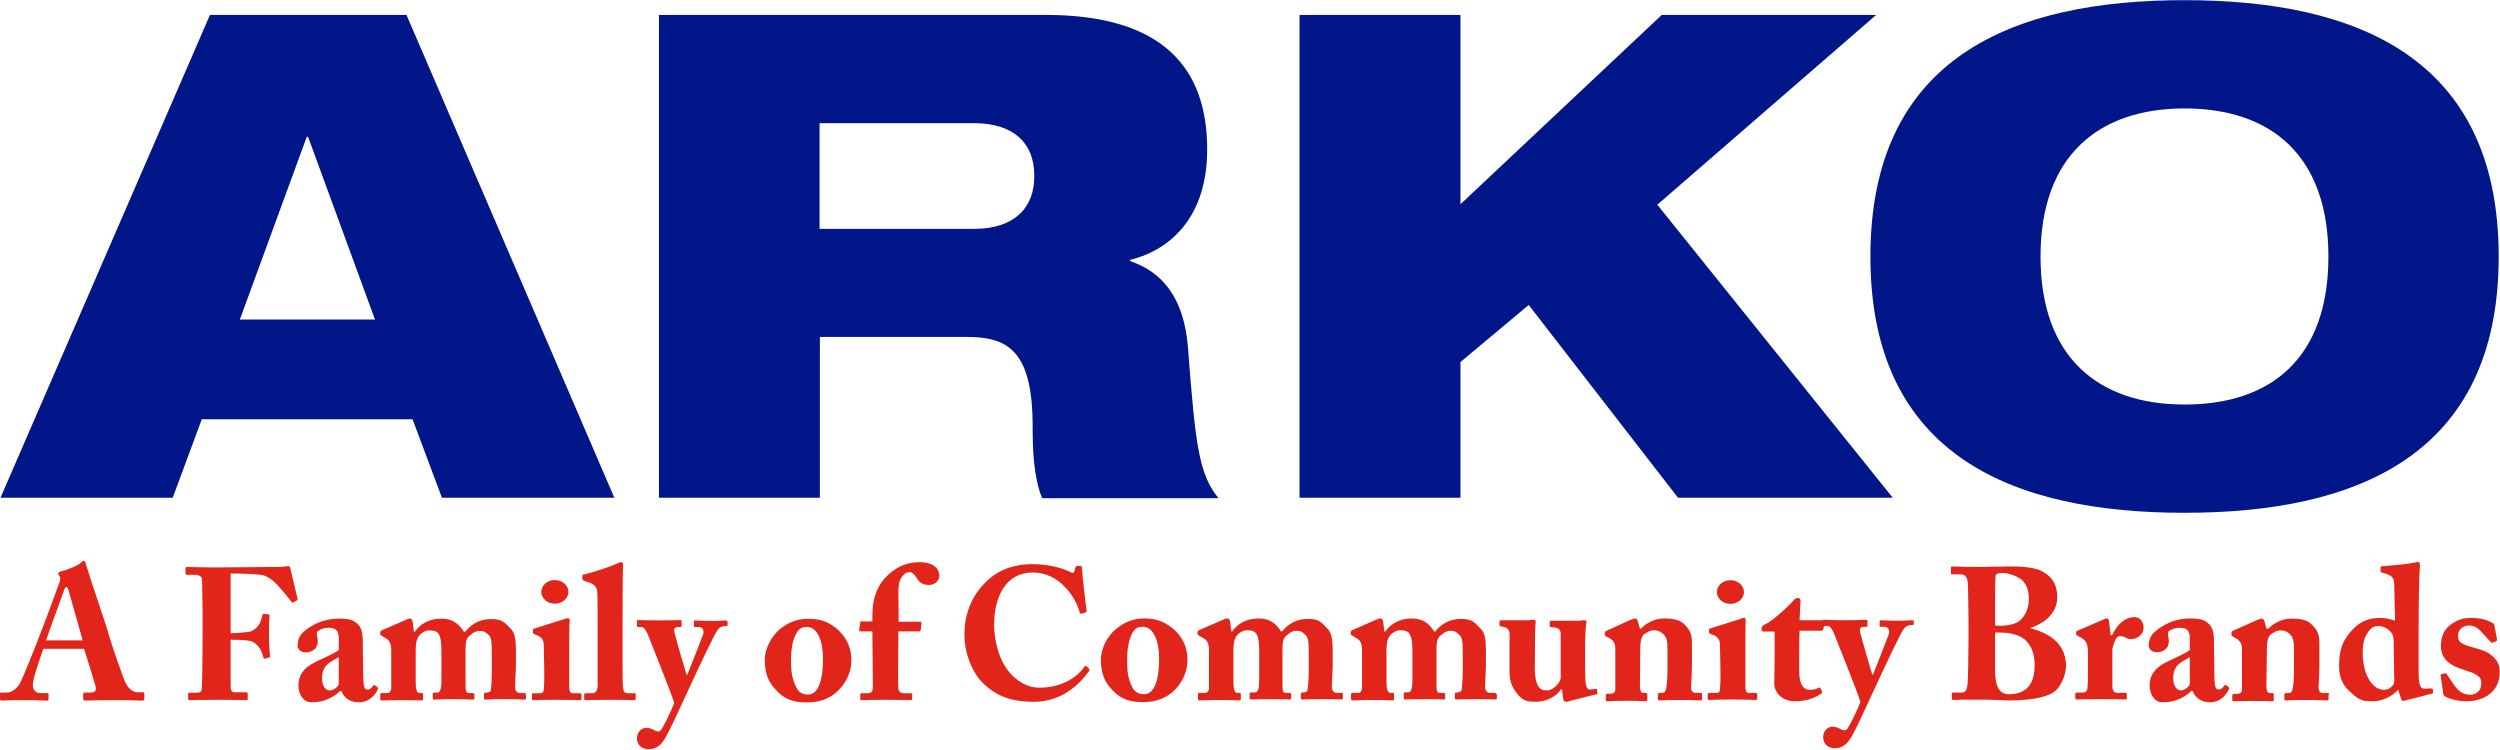 <svg version="1.2" xmlns="http://www.w3.org/2000/svg" viewBox="0 0 1524 457" width="1524" height="457">
	<title>logo-sm (1)-svg</title>
	<style>
		.s0 { fill: #e1251b } 
		.s1 { fill: #001689 } 
	</style>
	<g id="Logo Assets/logo-sm">
		<g id="logo">
			<path id="Vector" fill-rule="evenodd" class="s0" d="m1054.9 368.1c-4.6 0-8.3-3.2-8.3-7.2 0-4 3.7-7.2 8.3-7.2 4.5 0 8.2 3.2 8.2 7.2 0 4-3.7 7.2-8.2 7.2zm-611.4 10.4v2.1c0 0.8 0 1.1-0.5 1.1h-1.3c-1.4 0-3 0.5-4.3 2.4-2.1 2.9-10.1 19.8-18.7 38.5-5.8 12.5-10.6 22.9-12.8 26.7-1.8 2.9-4.2 7.4-10.6 7.4-3.8 0-7-2.4-7-6.6 0-3.8 2.7-6.4 5.6-6.4 1.6 0 3.2 0.5 4.8 1.3 1.4 1.1 3 1.1 3.8 0.5 1.3-0.8 7.2-13.1 8.5-17.1-1.1-4-15.2-39.5-16-41.4-1.1-2.6-2.4-4.8-4-4.8h-1.9c-0.8 0-0.8-0.2-0.8-1v-2.4c0-0.6 0-0.8 0.8-0.8 1.1 0 3.8 0.2 13.6 0.2 7 0 10.4-0.2 11.8-0.2 1 0 1 0.2 1 1v2.4q0 0.8-0.8 0.8h-1.6c-1.3 0-2.4 0.8-2.1 2.7 0.3 1.9 6.7 24 7.5 26.4h0.5c2.7-6.6 8.8-22.4 9.6-24.5 0.8-3-0.5-4.6-2.9-4.6h-1.9c-0.8 0-0.8-0.2-0.8-0.8v-2.4q0-0.8 0.8-0.8c1.3 0 3.7 0.3 10.1 0.3 4.8 0 7.2-0.3 8.6-0.3 0.5 0 0.5 0.6 1 0.3zm-56 45.1v2.2c0 0.5-0.2 1-0.8 1-0.8 0-5.6-0.2-14.6-0.2-9.6 0-14.2 0.2-15.2 0.2-0.6 0-0.8-0.5-0.8-1.3v-1.9c0-0.8 0.2-1 1.6-1h3.4c1.4 0 3.2-0.8 3.2-4.9v-36c0-8 0-17.4-0.2-20.3 0-4-2.4-5.6-6.2-6.7l-2.1-0.8c-0.8-0.5-0.8-0.8-0.8-1.3v-1.6c0-0.3 0.3-0.8 1.1-0.8 5-1.1 17-5.1 20.2-6.7q1.6-0.8 2.4-0.8c0.8 0 1.1 0.5 1.1 2.1-0.3 6.2-0.3 29.9-0.3 37.7v21.4c0 4.5 0 12 0.3 15.2 0.3 1.9 0.5 3.5 2.9 3.5h3.8c1 0 1.3 0.2 1 1zm123.8-39.2c5.3 5 7.7 11.2 7.7 18.1 0 6.4-2.6 12.8-7.2 17.6-5.3 5.7-12 8.1-19.7 8.1-8.3 0-13.9-1.6-19.7-8.3-4.6-4.8-6.2-10.7-6.2-17.9 0-5.1 3-13.6 9.9-19 5.6-4.5 11.5-5.8 16.8-5.8 8 0 13.3 2.4 18.4 7.2zm-9.6 17.6c0-13.4-4.5-19.8-9.6-19.8-2.9 0-4.5 0.6-6.1 3-2.2 3.4-3.8 8.2-3.8 17.6 0 6.4 0.6 10.9 3 15.7 1.3 3 3.2 4.9 7.4 4.9 6.4 0 9.1-9.4 9.1-21.4zm70.9-51c0 3.5-3.4 5.6-6.1 5.6-3.7 0-6.1-1.3-7.7-4.3-1.4-2.4-3-3.5-4-3.5-2.2 0-3.8 0.8-5.6 3.8-2.2 3.2-1.4 11.2-1.4 21.6v4.8h13.1c0.8 0 0.8 0.6 0.8 1.1l-0.5 4.3c-0.3 0.5-0.8 0.5-1.6 0.5h-12v9.9c0 5.3-0.3 19.7 0 24.3 0 2.4 1.3 3.5 3.2 3.5h4c1 0 1.3 0 1.3 0.8v2.4c0 0.5-0.3 1-0.8 1-0.8 0-5.1-0.2-16-0.2-7.5 0-13.3 0.2-14.1 0.2-0.6 0-0.8-0.2-0.8-1v-2.4c0-0.6 0.2-0.8 1-0.8h3.8c2.1 0 2.9-1.4 2.9-3.8l-0.3-33.9h-7.2c-0.8 0-0.8-0.3-0.8-1.3l0.6-4c0-0.8 0.5-0.8 1.3-0.8h6.1v-3.5c0-12 3.8-19.5 9.6-24.9 6.2-5.6 12.3-7.7 19.2-7.7 7 0 11.8 2.7 12 8.3zm-218.1 72.6v2.2c0 0.8-0.3 1-1.1 1-0.8 0-6.1-0.2-16-0.2-6.7 0-10.9 0.2-12.3 0.2-0.5 0-0.8-0.2-0.8-1v-2.4c0-0.6 0.3-0.8 1.1-0.8h4c1.3 0 2.1-0.6 2.1-2.5 0.3-3.4 0.3-6.9 0.3-10.1l-0.3-16c0-3.2-0.5-5.6-5.3-7.2-1.3-0.6-1.3-0.8-1.3-1.6v-1.4c0-0.2 0.2-0.5 1.3-0.8l16.8-5.3q2-0.8 3.2-0.8c0.8 0 1.1 0.5 1.1 1.3-0.3 2.2-0.3 9.4-0.3 19.2 0 4.6 0 20.9 0 22.2 0.3 2.2 0.8 3 2.1 3h4c1.1 0 1.4 0.2 1.4 1zm-173.1-58.5c0.2 0.3 0 0.8-0.3 0.8l-2.4 1.4c-0.5 0.2-0.8 0-1.6-1.1-1.3-1.9-4.3-5.6-8.8-10.4-1.9-2.1-5.1-4.3-7.7-5.1-3-0.8-15-1.1-20-1.1 0 1.4 0 29.4 0 36.4 4.2 0 9-0.6 11.2-0.8 1.8-0.3 4-1.6 5.8-4 1.1-1.6 1.9-4 2.4-6.2q0-0.8 0.8-0.8l2.7 0.3q0.8 0 0.8 0.8c-0.3 2.1-0.3 11.5-0.3 13.1 0 4 0.3 9.3 0.6 11.7q0 0.8-0.8 0.8l-2.4 0.6c-0.3 0.2-0.8 0-0.8-0.8-0.3-0.8-1.4-4.3-2.2-5.4-1.3-1.9-3.4-4-5.6-4.5-3.7-0.8-7.7-0.8-12.2-0.8 0 3.4 0 26.7 0 28.3 0 3.2 1 3.7 2.6 3.7h6.7c0.8 0 1.1 0.3 1.1 0.8v3.2c0 0.6 0 0.8-0.8 0.8-1.4 0-5.9-0.2-17.6-0.2-11 0-15.5 0.2-17.1 0.2-0.5 0-0.8-0.2-0.8-1v-3c0-0.5 0.3-0.5 0.8-0.5h4c2.4 0 3.5-0.5 3.5-2.4 0.2-2.2 0.5-16.6 0.5-36.1v-8c0-5.1-0.3-21.1-0.3-22.1 0-2.2-1.6-3.3-4.5-3.3h-4.5c-0.8 0-1.1-0.2-1.1-0.8v-3.2q0-0.8 0.8-0.8c1.3 0 5.6 0.3 19.5 0.3 1.3 0 31.4-0.3 36.8-0.3 2.4 0 5-0.5 5.8-0.5 0.6 0 0.8 0.5 1.1 1.9zm156.8 2.9c-4.5 0-8.2-3.2-8.2-7.2 0-4 3.7-7.2 8.2-7.2 4.6 0 8.3 3.2 8.3 7.2 0 4-3.7 7.2-8.3 7.2zm-17.6 55.6v1.8c0 0.8-0.2 1.1-0.8 1.1-0.8 0-4-0.3-12.2-0.3-7 0-11 0.3-11.8 0.3-0.5 0-0.8-0.3-0.8-1.3v-1.9c0-0.8 0.6-1.1 0.8-1.1h1.1c0.8 0 2.4-0.5 2.4-2.1 0.3-2.7 0.5-6.7 0.5-11v-10.9c0-7-0.2-9.4-1.8-11-1.9-1.8-3-2.6-5.6-2.6-3.2 0-5.6 2.4-7 3.7-1.6 1.9-1.6 5.6-1.6 7.2v22.5c0 3.4 0.6 4.5 1.9 4.5h2.1c1.1 0 1.4 0.3 1.4 1.1v1.6c0 1-0.3 1.3-0.8 1.3-0.8 0-3.8-0.3-10.7-0.3-8.6 0-12.3 0.3-13.1 0.3-0.5 0-0.8-0.3-0.8-1.1v-2.1c0-0.8 0-1.1 1.1-1.1h1.6c1.6 0 2.6-1.3 2.6-8v-16.8c0-8-1-10.4-2.4-11.8-1-1-2.9-1.3-5.3-1.3-2.1 0-4.8 1.6-6.1 3.5-1.6 2.4-1.9 5-1.9 9.3v18.4c0 5.9 1.1 7 2.4 7h1.1c1 0 1 0.3 1 1.1v2.1c0 0.8 0 1.3-0.8 1.3-1 0-4.2-0.2-12.2-0.2-7.8 0-11.5 0.2-12.3 0.2-0.5 0-0.8-0.2-0.8-1v-2.4c0-1.1 0-1.1 1.3-1.1h3.2c1.1 0 2.2-1.3 2.2-2.9 0-1.9 0-19.3 0-22.2 0-5.1-0.8-7-3.8-8.6l-2.1-1.3q-0.8-0.4-0.8-0.8v-1.3c0-0.3 0.3-0.8 0.8-1.1l14.7-6.4c1-0.5 1.8-0.8 2.6-0.8q1.2 0 1.6 1.6l0.8 6.4h0.6c2.9-4.5 8.8-8 16-8 7.4 0 10.9 3.5 13.9 8h0.8c3.7-4.8 9.3-7.7 15.2-7.7 5 0 7.4 0.5 10.9 4.2 3.2 3.2 4.8 4.3 4.8 15.5v8.3c0 4-0.5 10.1-0.5 12.6-0.3 3.2 1.3 4.5 3.2 4.5h2.4c0.8 0 1 0.3 1 1.1zm-90.7-4.8c0.3 0.2 0.8 0.5 0.3 1.6-1.1 2.4-4.5 7.7-11.5 7.7-4.2 0-8.5-1.6-10.6-6.9h-0.6c-2.9 2.6-5.3 4.2-9.8 5.8-2.4 0.8-5.1 1.1-8.3 1.1-4 0-7.5-4.3-7.5-10.4 0-5.1 2.4-10.2 9.9-13.9 8.8-4.3 11.7-5.3 14.7-7.5v-6.1c0-2.2 0-4.8-1.6-6.2-1.1-1-3-1.3-4.8-1.3-2.2 0-4 0.5-6.2 1.9-1.6 1-0.2 2.9-0.2 6.6 0 3.8-3 6.5-7.5 6.5-2.4 0-4.8-1.6-4.8-4.1 0-2.6 0.8-5.8 3.2-8 4.8-4.5 12.5-8.5 21.9-8.5 7.2 0 9 1.1 11.4 3.2 2.4 2.1 3.2 5.6 3.2 9.6l0.3 22.7c0.3 5.9 0.5 7.8 2.7 7.8 1.6 0 2.6-1.4 3.2-2.2 0.2-0.5 0.8-0.8 1-0.5zm-23.4-18.2c-5.6 3.2-10.2 5.1-10.2 12.8 0 5.1 2.4 7.5 4.8 7.5 3-0.2 5.4-2.9 5.4-4zm-118.5 22.7v2.2c0 0.7-0.2 1.6-1 1.6-2.4 0-4.6-0.3-19.2-0.3-9.6 0-13.4 0.3-15.8 0.3-1.3 0-1.3-0.9-1.3-1.6v-2.2c0-0.5 0.3-1.1 0.8-1.1h3.2c3.2 0 4.3-1 3.5-4-1.1-4-5.6-18.7-7-22.7h-24.8c-0.8 2.4-6.4 17.9-6.4 21.7 0 2.6 1.1 5.3 4.6 5.3h3.7c1.3 0 1.3 0.3 1.3 0.8v2.4c0 1.1-0.2 1.4-1 1.4-1.6 0-6.2-0.3-15.5-0.3-8.3 0-10.7 0.3-12.3 0.3-0.8 0-0.8-0.9-0.8-1.6v-2.2c0-0.8 0-1.1 0.8-1.1h3.2c2.7 0 5.4-1.6 7.8-5 1.6-2.4 9.6-22.5 13.3-32.3 1.1-2.4 10.1-27 11.2-30 0.3-1 0.8-2.4 0-3.7-0.3-0.5-0.8-1.1-0.8-1.6 0-0.3 0.3-0.8 1.1-1.1 3.7-0.8 11.2-3.7 12.8-5.6 0.8-0.5 1-1 1.6-1 0.8 0 1 0.5 1.3 1.8 2.1 7.2 10.9 32.9 13.1 40.1 2.4 8.8 9.8 29.9 11.4 33.1 2.2 3.7 5.1 5.1 6.7 5.1h3.7c0.6 0 0.8 0.5 0.8 1.3zm-60-32.6q0.1-0.1 0.1-0.2h-0.1zm0.1-0.3h22.3c-1-3.5-7.7-27.2-8.5-30.2-0.5-1.6-0.8-2.4-1.3-2.4-0.6 0-1.1 0.6-1.4 1.6-0.5 1.6-9.9 27-11.1 31zm1278.6-7.2c0 2.9-3.5 6.4-7.2 6.4-1.6 0-3-0.3-4-1.1-1.1-0.5-2.2-0.8-3-0.8-1 0-2.1 0.6-2.9 2.2-1.3 2.9-1.9 5-1.9 6.6v21.4c0 3.5 1.1 4.5 3.5 4.5h4.5c0.8 0 0.8 0.3 0.8 1.1v1.9c0 0.8 0 1-0.5 1-0.5 0-5.9-0.2-16-0.2-8.8 0-13.3 0.2-14.1 0.2-0.6 0-0.8-0.2-0.8-1v-2.2c0-0.8 0.2-1 1.3-1h3.2c1.6 0 2.7-0.6 2.9-2.7 0.3-3.2 0.3-7.2 0.3-12.8v-9.4c0-4.8-1.1-6.9-4.5-8.8l-1.9-1c-0.5-0.3-0.8-0.6-0.8-1.1v-1.1c0-0.2 0-0.5 0.8-0.8l16-6.9c0.8-0.3 1.1-0.6 1.9-0.6 0.8 0 1.3 0.6 1.3 1.4l1.1 8.8h0.8c3.7-7.5 8.5-11 13.6-11 3.4 0 5.8 2.7 5.6 7zm51.7 35.5c0.3 0.3 0.8 0.5 0.3 1.6-1.1 2.4-4.6 7.8-11.5 7.8-4.3 0-8.5-1.7-10.7-7h-0.5c-2.9 2.7-5.3 4.3-9.9 5.9-2.4 0.8-5 1.1-8.2 1.1-4 0-7.5-4.3-7.5-10.5 0-5 2.4-10.1 9.9-13.8 8.8-4.3 11.7-5.4 14.6-7.5v-6.2c0-2.1 0-4.8-1.6-6.1-1-1.1-2.9-1.3-4.8-1.3-2.1 0-4 0.5-6.1 1.8-1.6 1.1-0.3 3-0.3 6.7 0 3.7-2.9 6.4-7.4 6.4-2.4 0-4.8-1.6-4.8-4 0-2.7 0.8-5.9 3.2-8 4.8-4.5 12.5-8.6 21.8-8.6 7.2 0 9.1 1.1 11.5 3.2 2.4 2.2 3.2 5.7 3.2 9.7l0.3 22.7c0.2 5.8 0.5 7.7 2.6 7.7 1.6 0 2.7-1.3 3.2-2.1 0.3-0.6 0.8-0.8 1.1-0.6zm-23.5-18.1c-5.6 3.2-10.1 5-10.1 12.8 0 5.1 2.4 7.5 4.8 7.5 2.9-0.3 5.3-3 5.3-4zm84.6 22.9v2.2c0 0.8 0 1.3-0.8 1.3-0.8 0-4.3-0.3-13.4-0.3-7.4 0-11.2 0.3-12 0.3-0.5 0-0.8-0.5-0.8-1.3v-2.2c0-0.8 0.6-1 1.6-1h1.4c0.8 0 1.8-0.6 2.1-2.7 0.6-2.9 0.8-6.4 0.8-11.8v-12.2c0-4.3-0.2-7.2-2.7-9.4-2.1-1.9-3.7-2.1-5.6-2.1-2.1 0-3.4 0.8-5.8 2.4-1.6 1-2.4 4.3-2.4 8.8l-0.3 23.2c0 2.2 0.8 3.8 1.9 3.8h1.6c0.8 0 1 0.2 1 1v3c0 0.8-0.2 1-0.8 1-0.8 0-4-0.2-11.4-0.2-8 0-11.5 0.2-12.3 0.2-0.5 0-0.8-0.2-0.8-1v-2.4c0-0.8 0.3-1.1 1.1-1.1h1.6c1.3 0 3.2-0.5 3.2-2.4v-25.4c0-3.4-1.9-5.3-4.6-6.6l-1-0.6c-0.8-0.5-0.8-0.8-0.8-1.3v-1.1c0-0.5 0.5-0.8 1-1.1l14.7-6.6c1.1-0.3 1.9-0.8 2.7-0.8 0.8 0 1.3 0.5 1.6 1.3l1.3 4.8h1.3c1.1-1.3 3.2-2.9 5.4-4 2.6-1.3 5-2.1 8.8-2.1 4.5 0 8.8 0.5 11.7 3.2 4.8 4.5 5.1 7.4 5.1 13.1v12c0 3.7-0.3 9.1-0.5 13.1-0.3 3.4 1.6 4 2.6 4h3c1 0 1.3 0.2 0.5 1zm-160-18.1c0 6.1-3.5 14.7-8.8 17.3-4.6 2.4-12.6 4.3-26.7 4.3-1.1 0-4-0.3-7.2-0.3-3.5-0.2-6.9-0.2-9.1-0.2-5.9 0-9.6 0-12 0-2.4 0.2-3.7 0.2-4.5 0.2-1.4 0-1.4-0.5-1.4-1.3v-2.4c0-0.5 0-0.8 1.1-0.8h4c3.5 0 4-1.3 4.5-4.8 0.3-2.7 0.6-17.6 0.6-27v-13.3c0-4.3-0.3-18.2-0.3-20.1-0.3-6.6-2.1-6.9-5.9-6.9h-3.7c-0.8 0-0.8-0.3-0.8-1.1v-2.6c0-0.8 0-1.1 0.8-1.1 1.3 0 6.9 0.3 17.6 0.3 3.5 0 10.4-0.3 18.2-0.3 8.2 0 15.4 0.8 19.4 3.2 6.4 3.5 8.8 8.8 8.8 15.5 0 7.5-4.5 14.7-16.5 18.9 14.1 3.8 21.3 10.7 21.9 22.5zm-43.3-24.1c4.6 0.6 12.1-0.2 15.3-3.2 3.7-3.2 5.3-8.2 5.3-13.3 0-4.3-1.3-8.8-4.5-11.5-3.8-2.9-9.4-4-10.7-4-2.4 0-5.1 0-5.1 1.9-0.3 2.4-0.3 12.2-0.3 21.6zm24.1 23.8c0-9.1-4-15.3-10.2-17.7-5.6-2.1-10.9-1.8-13.9-1.8v22.4c0 10.7 2.5 15.2 8.6 15.2 8.3 0 15.7-4 15.5-18.1zm-576.4 2.6c0.3 0.3 0.5 0.6 0 1.4-6.7 9.3-17.6 18.7-33.6 18.7-15 0-23-4-30.2-10.5-8.2-7.4-12.2-20.5-12.2-30.4 0-11.5 3.7-22.2 11.7-30.7 6.4-7 15.7-12.3 29.9-12.3 10.4 0 18.9 2.7 22.9 4.8 1.6 0.8 2.1 0.8 2.4 0l0.8-2.9c0.3-0.8 0.6-0.8 2.1-0.8 1.7 0 1.9 0.2 1.9 1.8 0 2.2 2.2 21.4 2.7 24.9 0.3 0.8 0 1.6-0.5 1.6l-2.4 0.8c-0.6 0.2-1.1-0.3-1.4-1.4-1.3-4.5-4.3-10.4-9.1-15.2-4.8-4.8-10.9-8.5-19.4-8.5-16.6 0-23.5 15.2-23.5 32 0 7.2 2.1 21.1 10.1 29.7 7.2 7.7 13.9 8.5 17.6 8.5 13.1 0 22.7-6.1 27-12.3 0.5-0.8 1.1-1.3 1.6-0.8zm819.1 12.3l0.2 1.6c0 0.8 0 1.1-0.8 1.3l-17 4.3c-0.8 0.3-1.4-0.2-1.6-1l-1.9-5.7c-3.7 4.3-10.4 7-15.2 7-5.9 0-8.3-0.3-13.6-5.4-4.5-3.7-7.2-8.5-7.2-16 0-9.1 1.6-15.2 8-22.1 4.5-4.8 9.6-7.3 16.8-7.3 4 0 7.2 0.9 9.3 1.7l-0.5-23c-0.3-3.2-1.3-4.8-7.5-6.4-0.8 0-0.8-0.3-0.8-0.8v-2.2c0-0.2 0-0.8 0.8-0.8 6.7-0.5 15.5-1.3 19.2-2.1 1.6-0.3 2.2-0.5 3-0.5 0.8 0 1 0.8 1 2.1-0.5 5.6-0.8 22.2-0.8 38.2v25.1c0 4.3 0 8.5 1.1 10.4 0.8 1.6 2.4 1.6 5.1 1.3 1-0.2 1.6 0 2.4 0.3zm-23.5-7.2l-0.3-20.8c0-1.9 0-3.8-0.8-5.4-1.6-2.9-5.3-5-8.5-5-2.1 0-4.3 0.8-5.9 3.2-2.9 3.7-3.7 7.7-3.7 13 0 13.4 5.9 22.7 12.8 22.7 2.9 0 4.3-1.3 5.3-2.4 1.1-0.8 1.4-2.9 1.1-5.3zm60.5-12.3c3 3 3.8 5.6 3.8 9.6 0 10.2-8 17.4-20.3 17.4-6.4 0-12-2.1-13.3-3.2-0.6-0.5-0.8-0.8-0.8-1.6l-1.6-11q0-0.8 0.8-0.8l2.1-0.5c0.3 0 0.5 0 0.8 0.5l4.5 6.7c2.2 2.9 4.6 5.9 9.9 5.9 4.3 0 6.7-3 6.7-7 0-4.5-3.2-5.8-10.7-8.2-8-2.4-13.9-6.2-13.9-14.5 0-5.3 1.6-9.8 5.9-13 4.5-3.2 7.7-4.1 12.5-4.1 6.2 0 9.9 1.4 12 2.5 1.9 0.8 2.2 1.3 2.2 2.1l1.6 8.5c0 0.6 0 0.8-0.6 1.1l-2.1 0.8c-0.3 0.3-0.5 0.3-1.1-0.3l-6.4-6.9c-1.3-1.3-3.4-3.2-6.9-3.2-3.5 0-6.7 2.4-6.7 6.1 0 4 1.4 5.1 9.9 7.5 5.6 1.6 8.3 2.4 11.7 5.6zm-353.4-22.7v2.2c0 0.8 0 1-0.5 1h-1.3c-1.4 0-3 0.6-4.3 2.4-2.1 3-10.1 19.8-18.7 38.5-5.8 12.5-10.6 22.9-12.8 26.7-1.8 2.9-4.2 7.5-10.6 7.5-3.8 0-7-2.4-7-6.7 0-3.8 2.7-6.4 5.6-6.4 1.6 0 3.2 0.5 4.8 1.3 1.4 1.1 3 1.1 3.8 0.5 1.3-0.8 7.2-13 8.5-17-1.1-4-15.2-39.6-16-41.4-1.1-2.7-2.4-4.8-4-4.8h-2.1l-0.6 2.1c-0.2 0.3-0.2 0.8-1 0.8h-13.4c-0.2 4.8-0.2 10.1-0.2 15.5v9.1c0 9.3 3.4 11.4 6.1 11.4 2.4 0 4-0.2 5.9-1.3 0.2-0.3 0.8-0.3 1 0.5l0.8 1.6c0.3 0.8 0 1.4-0.5 1.6-2.1 1.4-7.2 4.6-16 4.6-7.7 0-12.5-5.4-12.5-10.7 0-3.7 0.2-12.5 0.2-16.8v-15h-6.1c-1.1 0-1.9-0.2-1.9-1.6 0-1.3 0.6-2.1 2.4-2.9 3.8-1.6 13.4-10.2 17.6-15 0.8-0.8 1.6-1 2.2-1 1 0 1.6 0.8 1.6 1.6l-0.6 12h14.2c0 0 0.2-0.3 0.8-0.3 1 0 3.7 0.3 13.6 0.3 6.9 0 10.4-0.3 11.7-0.3 1.1 0 1.1 0.3 1.1 1.1v2.4q0 0.8-0.8 0.8h-1.6c-1.4 0-2.4 0.8-2.2 2.7 0.3 1.8 6.7 24 7.5 26.4h0.5c2.7-6.7 8.8-22.4 9.6-24.6 0.8-2.9-0.5-4.5-2.9-4.5h-1.9c-0.8 0-0.8-0.3-0.8-0.8v-2.4q0-0.8 0.8-0.8c1.4 0 3.8 0.3 10.2 0.3 4.8 0 7.2-0.3 8.5-0.3 0.5 0 0.5 0.5 1.3-0.3zm-348 45.7v1.9c0 0.8-0.3 1-0.8 1-0.8 0-4-0.2-12.3-0.2-6.9 0-10.9 0.2-11.7 0.2-0.6 0-0.8-0.2-0.8-1.3v-1.9c0-0.8 0.5-1.1 0.8-1.1h1c0.8 0 2.4-0.5 2.4-2.1 0.3-2.7 0.6-6.7 0.6-10.9v-11c0-6.9-0.3-9.3-1.9-10.9-1.9-1.9-2.9-2.7-5.6-2.7-3.2 0-5.6 2.4-6.9 3.7-1.6 1.9-1.6 5.6-1.6 7.2v22.5c0 3.4 0.5 4.5 1.8 4.5h2.2c1 0 1.3 0.3 1.3 1.1v1.6c0 1.1-0.3 1.3-0.8 1.3-0.8 0-3.7-0.2-10.7-0.2-8.5 0-12.2 0.2-13 0.2-0.6 0-0.8-0.2-0.8-1v-2.2c0-0.8 0-1.1 1-1.1h2.2c1.6 0 2.6-1.3 2.6-8v-16.8c0-8-1-10.4-2.4-11.7-1-1.1-2.9-1.4-5.3-1.4-2.1 0-4.8 1.6-6.1 3.5-1.6 2.4-1.9 5.1-1.9 9.3v18.5c0 5.8 1.1 6.9 2.4 6.9h1.1c1 0 1 0.3 1 1.1v2.1c0 0.8 0 1.4-0.8 1.4-1 0-4.2-0.3-12.2-0.3-7.8 0-11.5 0.3-12.3 0.3-0.5 0-0.8-0.3-0.8-1.1v-2.4c0-1.1 0-1.1 1.3-1.1h3.2c1.1 0 2.2-1.3 2.2-2.9 0-1.9 0-19.3 0-22.2 0-5.1-0.8-6.9-3.8-8.5l-2.4-1.4q-0.8-0.4-0.8-0.8v-1.3c0-0.3 0.3-0.8 0.8-1.1l14.7-6.4c1.1-0.5 1.9-0.8 2.7-0.8q1.2 0 1.6 1.6l0.8 6.4h0.5c2.9-4.5 8.8-8 16-8 7.5 0 10.9 3.5 13.9 8h0.5c3.7-4.8 9.3-7.7 15.2-7.7 5.1 0 7.5 0.5 10.9 4.3 3.2 3.2 4.8 4.2 4.8 15.4v8.3c0 4-0.5 10.2-0.5 12.6-0.3 3.2 1.3 4.5 3.2 4.5h2.4c1.1 0 1.3 0.3 1.1 1.1zm93.9 0v1.9c0 0.8-0.3 1-0.8 1-0.8 0-4-0.2-12.3-0.2-6.9 0-10.9 0.2-11.7 0.2-0.6 0-0.8-0.2-0.8-1.3v-1.9c0-0.8 0.5-1.1 0.8-1.1h1c0.8 0 2.4-0.5 2.4-2.1 0.3-2.7 0.6-6.7 0.6-10.9v-11c0-6.9-0.3-9.3-1.9-10.9-1.9-1.9-2.9-2.7-5.6-2.7-3.2 0-5.6 2.4-6.9 3.7-1.6 1.9-1.6 5.6-1.6 7.2v22.5c0 3.4 0.5 4.5 1.8 4.5h2.2c1 0 1.3 0.3 1.3 1.1v1.6c0 1.1-0.3 1.3-0.8 1.3-0.8 0-3.7-0.2-10.7-0.2-8.5 0-12.2 0.2-13 0.2-0.6 0-0.8-0.2-0.8-1v-2.2c0-0.8 0-1.1 1-1.1h1.6c1.6 0 2.7-1.3 2.7-8v-16.8c0-8-1.1-10.4-2.4-11.7-1.1-1.1-2.9-1.4-5.3-1.4-2.2 0-4.8 1.6-6.2 3.5-1.6 2.4-1.9 5.1-1.9 9.3v18.5c0 5.8 1.1 6.9 2.5 6.9h1c1.1 0 1.1 0.3 1.1 1.1v2.1c0 0.8 0 1.4-0.8 1.4-1.1 0-4.3-0.3-12.3-0.3-7.7 0-11.5 0.3-12.3 0.3-0.5 0-0.8-0.3-0.8-1.1v-2.4c0-1.1 0-1.1 1.4-1.1h3.2c1 0 2.1-1.3 2.1-2.9 0-1.9 0-19.3 0-22.2 0-5.1-0.8-6.9-3.7-8.5l-2.4-1.4q-0.8-0.4-0.8-0.8v-1.3c0-0.3 0.2-0.8 0.8-1.1l14.6-6.4c1.1-0.5 1.9-0.8 2.7-0.8q1.2 0 1.6 1.6l0.8 6.4h0.6c2.9-4.5 8.8-8 16-8 7.4 0 10.9 3.5 13.8 8h0.6c3.7-4.8 9.3-7.7 15.2-7.7 5 0 7.4 0.5 10.9 4.3 3.2 3.2 4.8 4.2 4.8 15.4v8.3c0 4-0.5 10.2-0.5 12.6-0.3 3.2 1.3 4.5 3.2 4.5h2.4c1 0 1.3 0.3 1.6 1.1zm-196.3-39.3c5.3 5.1 7.7 11.2 7.7 18.2 0 6.4-2.7 12.8-7.2 17.6-5.3 5.6-12 8-19.7 8-8.3 0-13.9-1.6-19.8-8.3-4.5-4.8-6.1-10.6-6.1-17.8 0-5.1 2.9-13.7 9.9-19 5.6-4.5 11.4-5.9 16.8-5.9 7.7 0 13 2.4 18.4 7.2zm-9.6 17.7c0-13.4-4.6-19.8-9.6-19.8-3 0-4.6 0.5-6.2 2.9-2.1 3.5-3.7 8.3-3.7 17.7 0 6.4 0.5 10.9 2.9 15.7 1.4 2.9 3.2 4.8 7.5 4.8 6.4 0 9.1-9.3 9.1-21.3zm364.6 21.6v2.1c0 0.8-0.3 1.1-1.1 1.1-0.8 0-6.1-0.3-16-0.3-6.7 0-10.9 0.3-12.3 0.3-0.5 0-0.8-0.3-0.8-1.1v-2.4c0-0.5 0.3-0.8 1.1-0.8h4.3c1.3 0 2.1-0.5 2.1-2.4 0.3-3.5 0.3-6.9 0.3-10.1l-0.3-16.1c0-3.2-0.5-5.6-5.3-7.2-1.4-0.5-1.4-0.8-1.4-1.6v-1.3c0-0.3 0.3-0.5 1.4-0.8l16.8-5.3q2-0.9 3.2-0.9c0.8 0 1 0.6 1 1.4-0.2 2.1-0.2 9.3-0.2 19.2 0 4.6 0 20.8 0 22.2 0.2 2.1 0.8 2.9 2.1 2.9h4c0.8 0 1.1 0.3 1.1 1.1zm-33.6 0v2.1c0 0.8 0 1.4-0.8 1.4-0.8 0-4.3-0.3-13.4-0.3-7.5 0-11.2 0.3-12 0.3-0.5 0-0.8-0.6-0.8-1.4v-2.1c0-0.8 0.5-1.1 1.6-1.1h1.3c0.8 0 1.9-0.5 2.2-2.7 0.5-2.9 0.8-6.4 0.8-11.7v-12.3c0-4.3-0.3-7.2-2.7-9.3-2.1-1.9-3.7-2.2-5.6-2.2-2.1 0-3.5 0.8-5.9 2.4-1.6 1.1-2.4 4.3-2.4 8.8l-0.2 23.3c0 2.1 0.8 3.7 1.8 3.7h1.6c0.8 0 1.1 0.3 1.1 1.1v2.9c0 0.8-0.3 1.1-0.8 1.1-0.8 0-4-0.3-11.5-0.3-8 0-11.4 0.3-12.2 0.3-0.6 0-0.8-0.3-0.8-1.1v-2.4c0-0.8 0.2-1.1 1-1.1h1.6c1.4 0 3.2-0.5 3.2-2.4v-25.3c0-3.5-1.8-5.4-4.5-6.7l-1.1-0.5c-0.8-0.6-0.8-0.8-0.8-1.4v-1c0-0.6 0.6-0.8 1.1-1.1l14.7-6.7c1-0.2 1.8-0.8 2.6-0.8 0.8 0 1.4 0.6 1.6 1.4l1.4 4.8h0.8c1-1.4 3.2-3 5.3-4 2.7-1.4 5.1-2.2 8.8-2.2 4.5 0 8.8 0.6 11.8 3.2 4.8 4.6 5 7.5 5 13.1v12c0 3.8-0.2 9.1-0.5 13.1-0.3 3.5 1.6 4 2.7 4h2.9c0.8 0 1.1 0.3 1.1 1.1zm-64.1-3.2l0.3 2.1c0.3 0.5 0 0.8-0.5 0.8l-16 4c-0.6 0.3-1.4 0.6-2.4 0.6-1.1 0-1.9-0.6-1.9-1.4l-0.8-6.1h-0.8c-2.1 4-8.8 7.5-14.9 7.5-4.6 0-8 0-12-5.4-4.8-6.4-4.3-9.9-4.3-19.7 0-4.6 0-14.2 0-16.6 0-2.7-2.4-3.7-3.7-4-1.9-0.3-2.4-0.3-2.4-0.8v-2.4c0-0.5 0.2-0.8 1.3-0.8h16.5c0.8 0 1.1-0.3 1.6-0.3 0.6 0 1.1 0 1.4 0 0.8 0 1.3 0.6 1.3 1.4-0.3 1-0.5 6.4-0.5 15.4v6.2c0 4.5-0.8 13.1 2.1 17.6 1.9 2.7 3.5 2.4 5.6 2.4 1.9 0 4.5-1.6 6.1-3.7 1.1-1.1 1.9-3 1.9-4v-26.7c0-3-1.9-3.8-4.8-4-1.3 0-1.9-0.3-1.9-0.8v-2.2c0-1 0.3-1 1.4-1h16.8c0.8 0 1.3-0.3 1.8-0.3 0.6 0 1.1 0 1.4 0 0.8 0 1 0.5 1 1.1-0.2 1-0.8 4-0.8 15.4v8.6c0 5.3 0 10.9 0.3 13.1 0.5 3.4 1.6 4 2.1 4 0.6 0 2.4 0 3.8-0.3 1-0.3 1.3 0 1 0.3z"/>
			<path id="Vector_2" fill-rule="evenodd" class="s1" d="m247.8 9.1l126.7 294.3h-105.1l-17.9-47.8h-128.5l-17.7 47.8h-105l127.7-294.3zm-19.2 185.7l-40.8-111.4h-0.8l-40.8 111.4zm495.6 17.3c4.5 58.2 6.4 76.7 18.6 91.6h-107.5c-5.3-12.8-5.8-30.2-5.8-43.8 0-46.2-15.2-54.5-40-54.5h-89.7v98h-98.1v-294.3h235.8c72 0 98.4 32.9 98.4 82 0 39.3-20.5 60.7-46.9 67.3v0.8c18.4 6.2 32.8 21.1 35.2 52.9zm-93.7-105.2c0-19.5-12.5-31.8-36.5-31.8h-94.4v64.4h94.4c24 0 36.8-12.6 36.5-32.6zm379.8 17.9l143.5 178.6h-130.9l-91-117.5-41.6 34.8v82.7h-98.1v-294.3h98.1v115.4l122.7-115.4h130.7zm512.9 31.6c0 122-87.8 156.2-191.5 156.2-103.8 0-191.5-34.2-191.5-156.2 0-122.1 87.7-156.3 191.5-156.3 103.7 0 191.5 34.2 191.5 156.3zm-103.8 0c0-61.5-34.9-90.3-87.7-90.3-52.3 0-87.8 28.8-87.8 90.3 0 61.7 35.5 90.2 87.8 90.2 52.8 0 87.7-28.3 87.7-90.2z"/>
		</g>
	</g>
</svg>
